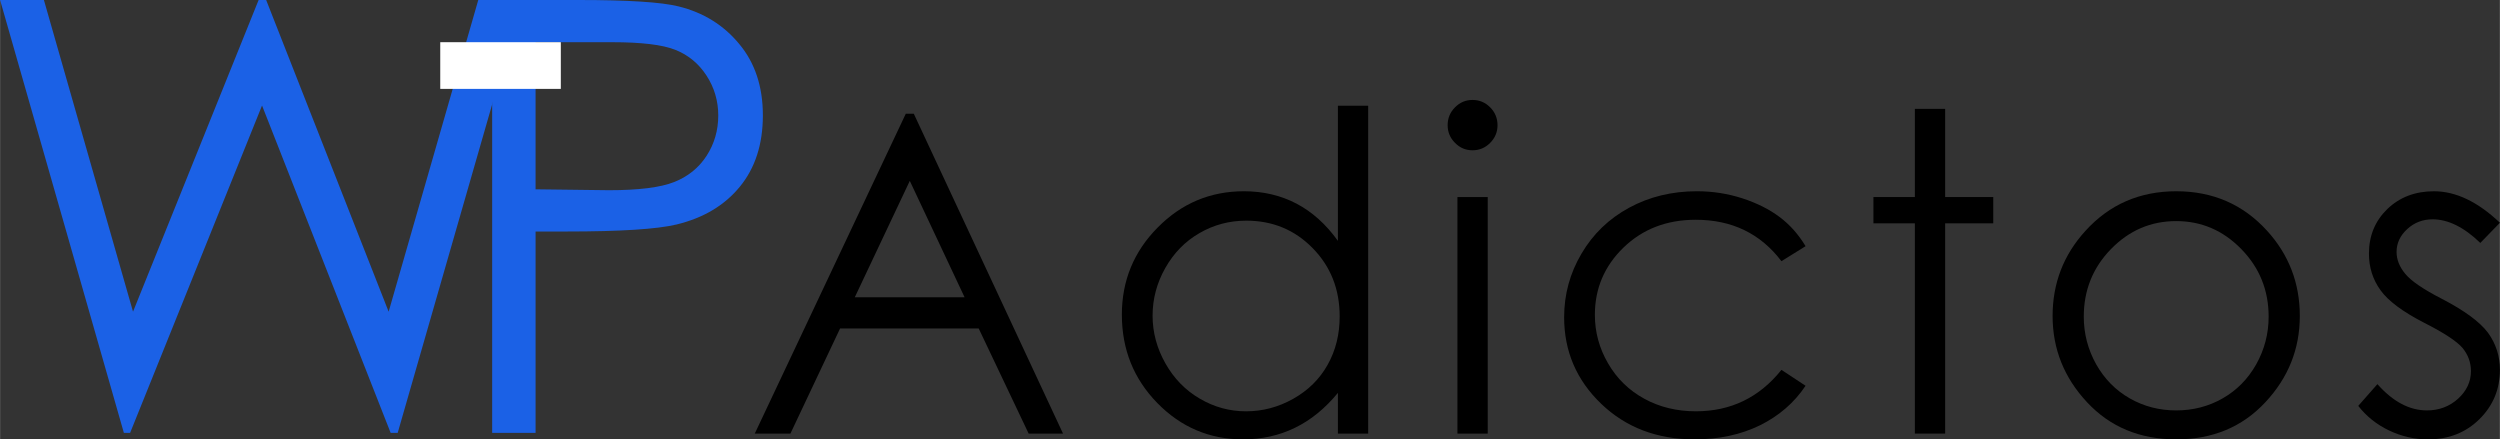<?xml version="1.0" encoding="UTF-8"?>
<!DOCTYPE svg PUBLIC "-//W3C//DTD SVG 1.1//EN" "http://www.w3.org/Graphics/SVG/1.1/DTD/svg11.dtd">
<!-- Creator: CorelDRAW 2021 (64-Bit) -->
<svg xmlns="http://www.w3.org/2000/svg" xml:space="preserve" width="35.107mm" height="6.17mm" version="1.1" style="shape-rendering:geometricPrecision; text-rendering:geometricPrecision; image-rendering:optimizeQuality; fill-rule:evenodd; clip-rule:evenodd"
viewBox="0 0 4219.77 741.67"
 xmlns:xlink="http://www.w3.org/1999/xlink"
 xmlns:xodm="http://www.corel.com/coreldraw/odm/2003">
 <rect x="0" y="0" width="4219.77" height="741.67" fill="#333333" stroke="none"/>
 <defs>
  <style type="text/css">
   <![CDATA[
    .fil2 {fill:white}
    .fil0 {fill:black;fill-rule:nonzero}
    .fil1 {fill:#1B61E6;fill-rule:nonzero}
   ]]>
  </style>
 </defs>
 <g id="Capa_x0020_1">
  <path class="fil0" d="M1542.38 192.02l251.9 539.88 -58.03 0 -84.33 -177.45 -233.98 0 -83.84 177.45 -60.16 0 254.9 -539.88 13.53 0zm-6.77 113.29l-92.86 196.51 185.36 0 -92.49 -196.51z"/>
  <path id="_1" class="fil0" d="M2309.38 178.48l0 553.41 -51.13 0 0 -68.68c-21.56,26.2 -45.61,45.87 -72.44,58.91 -26.68,13.03 -56.01,19.54 -87.72,19.54 -56.4,0 -104.64,-20.42 -144.62,-61.28 -39.98,-40.99 -59.89,-90.6 -59.89,-149.26 0,-57.26 20.17,-106.4 60.52,-147.12 40.23,-40.73 88.73,-61.16 145.5,-61.16 32.71,0 62.29,7.02 88.85,20.93 26.44,13.91 49.75,34.85 69.81,62.79l0 -228.09 51.13 0zm-205.78 194c-28.57,0 -55.01,7.02 -79.08,21.05 -24.18,13.92 -43.37,33.6 -57.65,58.91 -14.29,25.31 -21.43,52.13 -21.43,80.45 0,27.95 7.14,54.76 21.55,80.33 14.41,25.57 33.72,45.49 58.03,59.65 24.3,14.29 50.37,21.43 78.19,21.43 27.96,0 54.64,-7.02 79.71,-21.18 25.18,-14.16 44.49,-33.21 58.02,-57.39 13.53,-24.06 20.3,-51.25 20.3,-81.46 0,-45.99 -15.17,-84.46 -45.61,-115.43 -30.33,-30.95 -67.67,-46.36 -112.04,-46.36z"/>
  <path id="_2" class="fil0" d="M2485.48 168.71c11.66,0 21.56,4.13 29.83,12.52 8.27,8.28 12.4,18.43 12.4,30.09 0,11.53 -4.13,21.55 -12.4,29.82 -8.27,8.4 -18.17,12.54 -29.83,12.54 -11.53,0 -21.3,-4.13 -29.57,-12.54 -8.27,-8.27 -12.4,-18.29 -12.4,-29.82 0,-11.66 4.13,-21.8 12.4,-30.09 8.27,-8.39 18.04,-12.52 29.57,-12.52zm-25.43 163.91l51.13 0 0 399.27 -51.13 0 0 -399.27z"/>
  <path id="_3" class="fil0" d="M3047.7 415.58l-40.73 25.31c-35.34,-46.61 -83.59,-69.92 -144.74,-69.92 -48.87,0 -89.47,15.66 -121.81,46.86 -32.21,31.2 -48.38,69.05 -48.38,113.67 0,29.06 7.39,56.38 22.31,81.95 14.78,25.57 35.22,45.49 61.16,59.65 25.82,14.16 54.89,21.18 87.09,21.18 58.91,0 107.02,-23.31 144.37,-69.93l40.73 26.83c-19.17,28.69 -44.87,50.88 -77.07,66.79 -32.33,15.78 -69.05,23.68 -110.28,23.68 -63.42,0 -115.93,-20.05 -157.65,-60.03 -41.73,-40.1 -62.54,-88.73 -62.54,-146.12 0,-38.48 9.77,-74.32 29.33,-107.4 19.42,-33.09 46.24,-58.9 80.33,-77.44 34.21,-18.55 72.31,-27.83 114.54,-27.83 26.58,0 52.14,4.01 76.83,12.03 24.56,8.02 45.48,18.55 62.66,31.46 17.28,12.91 31.83,29.33 43.86,49.24z"/>
  <polygon id="_4" class="fil0" points="3232.19,183.75 3283.32,183.75 3283.32,332.62 3364.53,332.62 3364.53,376.99 3283.32,376.99 3283.32,731.89 3232.19,731.89 3232.19,376.99 3162.26,376.99 3162.26,332.62 3232.19,332.62 "/>
  <path id="_5" class="fil0" d="M3673.59 322.85c61.54,0 112.66,22.18 153.14,66.67 36.84,40.47 55.27,88.48 55.27,143.86 0,55.64 -19.42,104.27 -58.4,145.87 -38.85,41.6 -88.97,62.41 -150.01,62.41 -61.41,0 -111.65,-20.81 -150.51,-62.41 -38.97,-41.6 -58.39,-90.23 -58.39,-145.87 0,-55.15 18.41,-103.01 55.27,-143.49 40.47,-44.74 91.73,-67.05 153.64,-67.05zm-0.25 50.37c-42.73,0 -79.32,15.67 -110.03,47.13 -30.7,31.46 -45.99,69.55 -45.99,114.16 0,28.69 7.02,55.52 20.93,80.45 14.04,24.82 32.96,43.99 56.77,57.53 23.69,13.53 49.88,20.3 78.32,20.3 28.45,0 54.64,-6.77 78.33,-20.3 23.81,-13.53 42.73,-32.71 56.77,-57.53 13.91,-24.93 20.93,-51.76 20.93,-80.45 0,-44.62 -15.41,-82.71 -46.24,-114.16 -30.71,-31.46 -67.3,-47.13 -109.79,-47.13z"/>
  <path id="_6" class="fil0" d="M4219.77 375.99l-33.09 34.09c-27.44,-26.58 -54.39,-39.86 -80.58,-39.86 -16.67,0 -30.95,5.52 -42.86,16.54 -11.9,10.9 -17.92,23.81 -17.92,38.48 0,12.91 4.89,25.31 14.66,36.97 9.77,12.03 30.46,26.07 61.78,42.24 38.1,19.66 64.04,38.85 77.83,57.14 13.41,18.55 20.18,39.47 20.18,62.66 0,32.84 -11.54,60.53 -34.59,83.33 -23.05,22.68 -51.88,34.09 -86.47,34.09 -23.05,0 -44.99,-5.01 -66.05,-15.04 -20.93,-10.02 -38.22,-23.81 -52.01,-41.48l32.33 -36.72c26.2,29.58 54.15,44.36 83.6,44.36 20.55,0 38.09,-6.65 52.63,-19.8 14.41,-13.16 21.67,-28.7 21.67,-46.49 0,-14.66 -4.76,-27.71 -14.28,-39.23 -9.65,-11.27 -31.2,-25.43 -64.8,-42.48 -36.08,-18.55 -60.65,-36.85 -73.56,-54.89 -13.03,-18.04 -19.54,-38.6 -19.54,-61.78 0,-30.21 10.4,-55.27 31.08,-75.32 20.79,-19.93 46.99,-29.95 78.69,-29.95 36.84,0 73.95,17.67 111.29,53.14z"/>
  <g id="_2021825298656">
   <path class="fil1" d="M903.93 71.24l0 248.32 123.82 1.53c50.04,0 86.67,-4.58 109.91,-13.74 23.23,-9.16 41.55,-23.75 54.79,-44.1 13.23,-20.36 19.84,-43.26 19.84,-68.36 0,-24.42 -6.61,-46.99 -19.84,-67.33 -13.23,-20.36 -30.87,-34.77 -52.57,-43.43 -21.72,-8.64 -57.17,-12.89 -106.69,-12.89l-129.25 0zm-73.27 -71.24l145.7 0c83.44,0 139.92,3.56 169.09,10.85 41.73,10.35 75.82,31.38 102.28,63.44 26.64,31.89 39.87,72.08 39.87,120.43 0,48.68 -12.9,88.71 -38.85,120.43 -25.78,31.54 -61.4,52.74 -106.69,63.76 -33.25,7.98 -95.15,11.88 -185.9,11.88l-52.24 0 0 339.91 -73.27 0 0 -730.69z"/>
   <polygon class="fil1" points="-0,0 73.96,0 224.4,526.14 436.41,0 449.14,0 655.89,526.14 807.19,0 881.31,0 671.16,730.69 659.28,730.69 442.18,178.1 219.48,730.69 208.96,730.69 "/>
   <rect class="fil2" x="743.01" y="71.23" width="203.51" height="78.81"/>
  </g>
 </g>
</svg>
